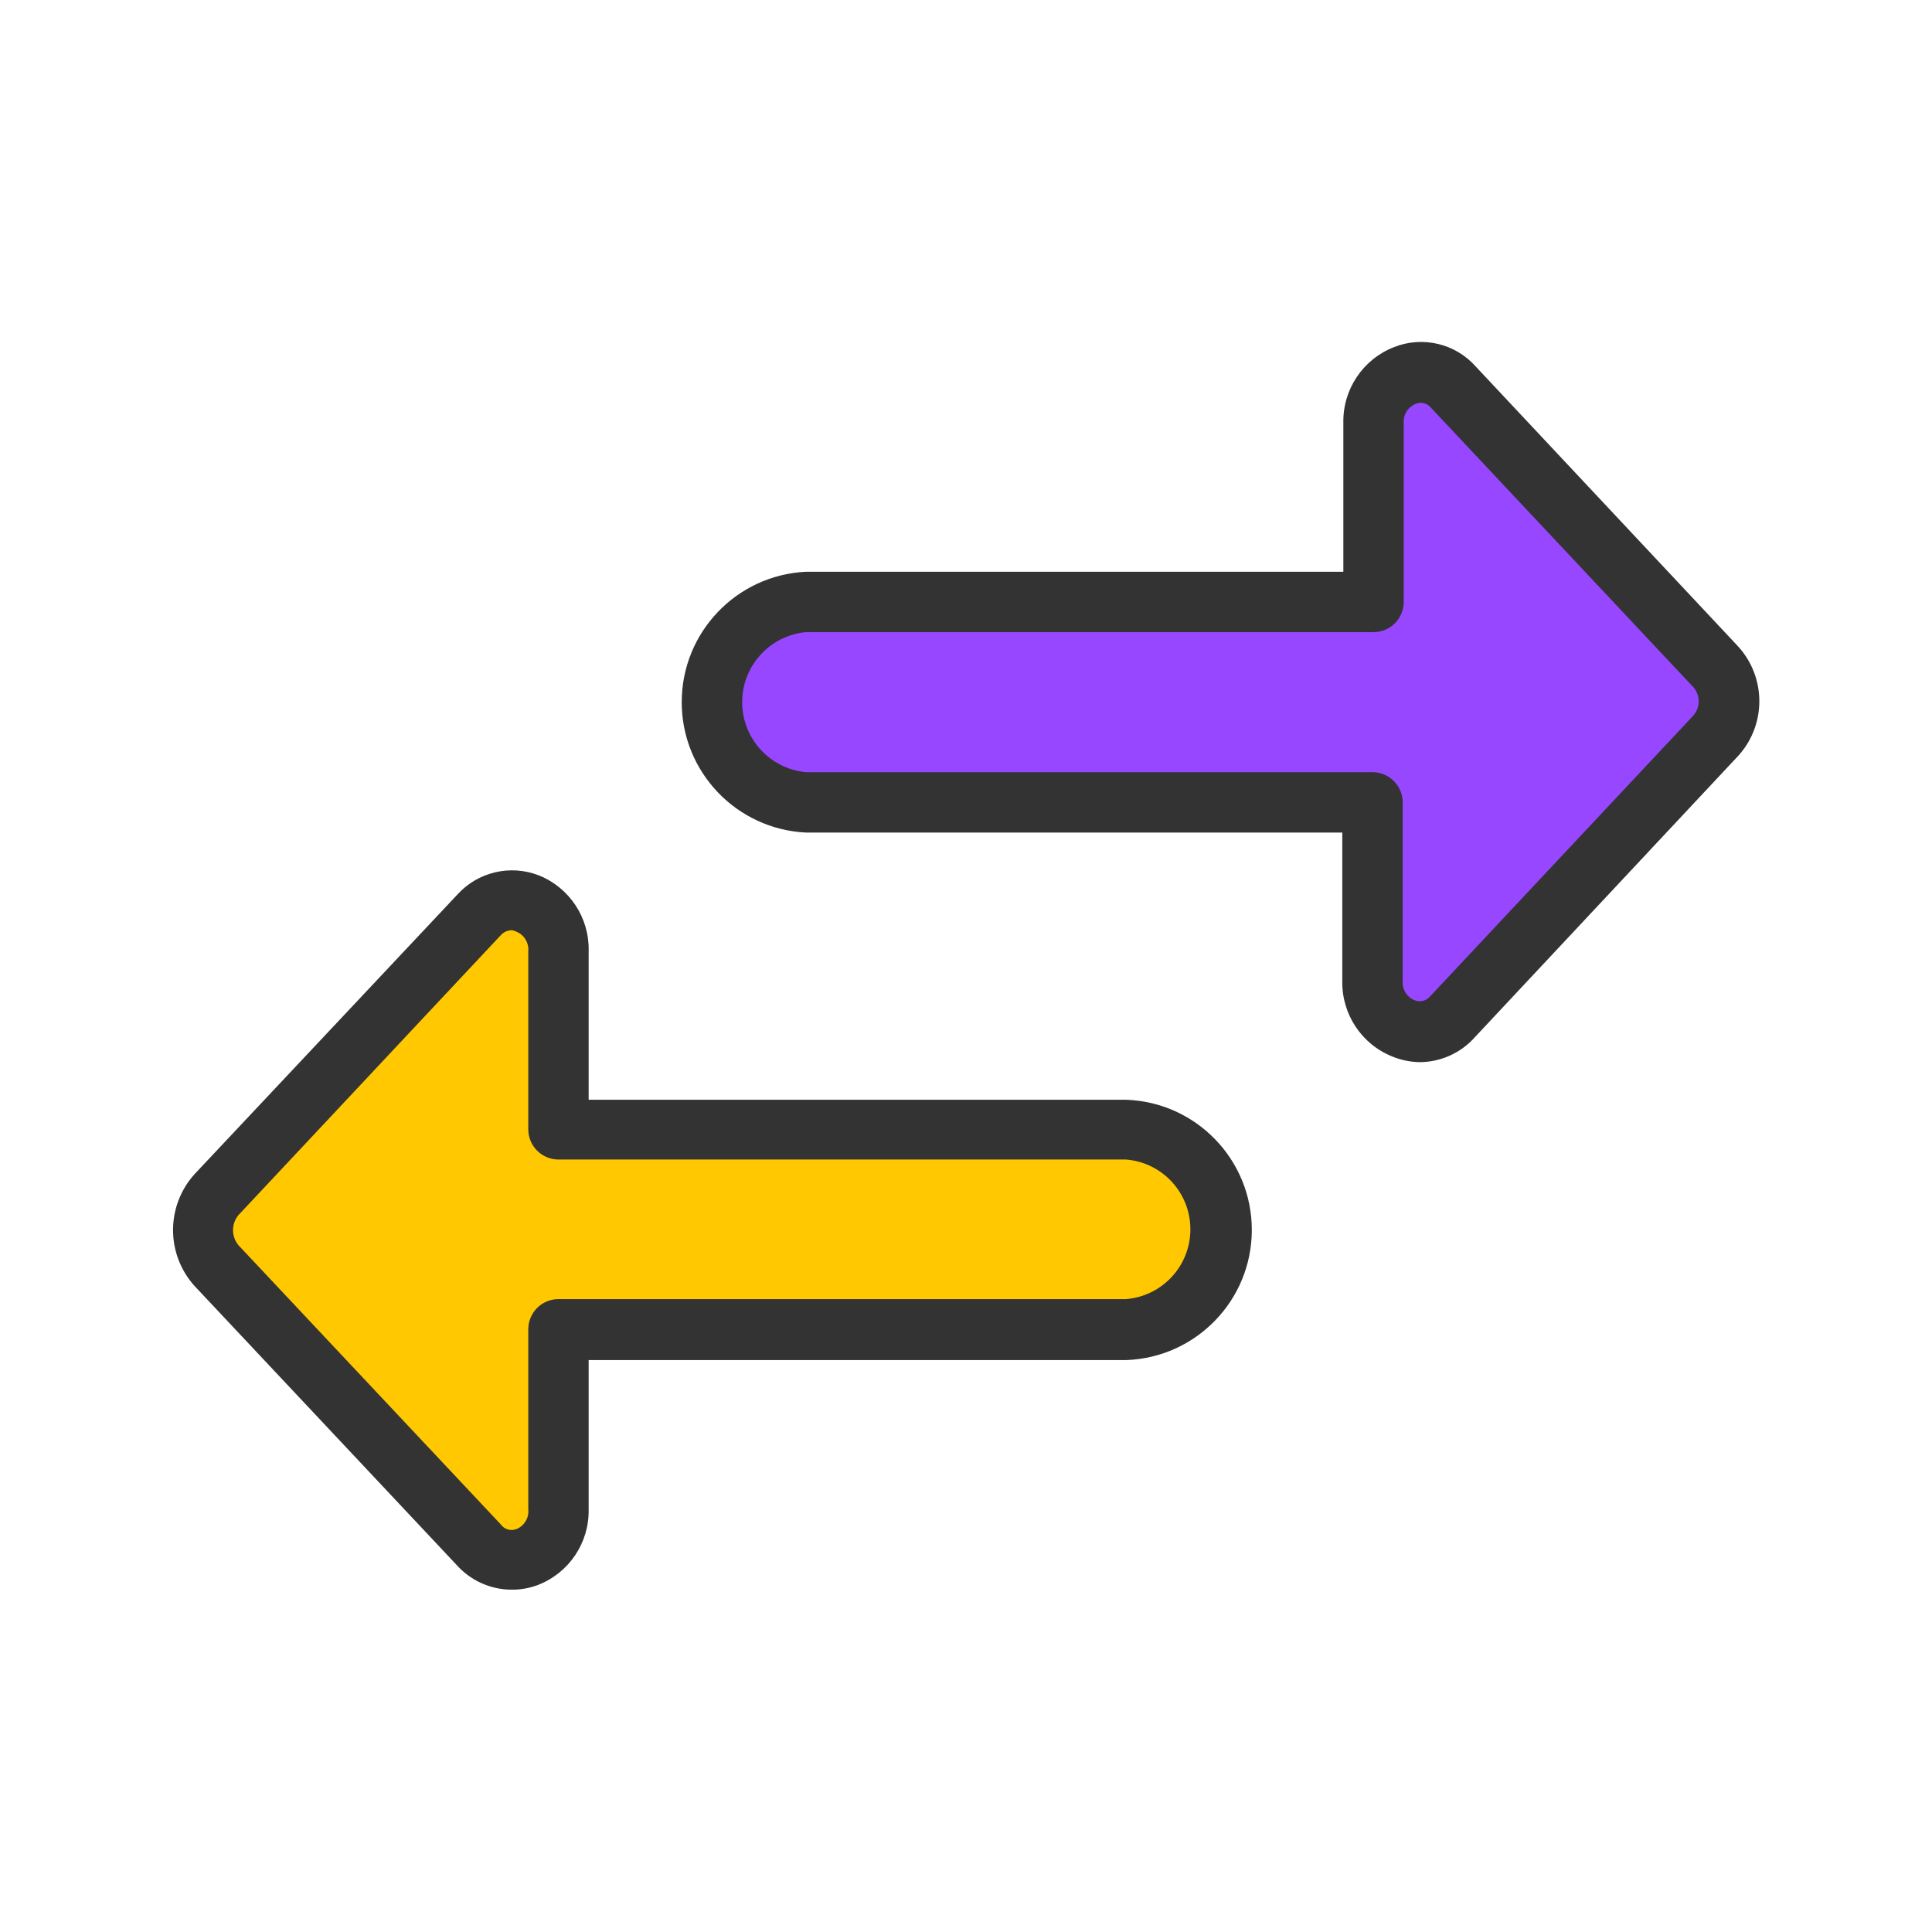 <?xml version="1.0" encoding="UTF-8"?>
<svg width="48px" height="48px" viewBox="0 0 48 48" version="1.1" xmlns="http://www.w3.org/2000/svg" xmlns:xlink="http://www.w3.org/1999/xlink">
    <title>切片</title>
    <g id="Homepage" stroke="none" stroke-width="1" fill="none" fill-rule="evenodd">
        <g id="Homepage(1440)" transform="translate(-830, -3857)">
            <g id="Platform-for-you" transform="translate(802, 3857)">
                <g id="Menu20230106_mini-app-swap-02" transform="translate(28, 0)">
                    <polygon id="路径" points="0 0 48 0 48 48 0 48"></polygon>
                    <path d="M11.895,22.74 L5.378,29.674 C4.935,30.178 4.935,30.932 5.378,31.436 L11.895,38.37 C12.233,38.71 12.745,38.807 13.184,38.615 C13.622,38.422 13.897,37.979 13.875,37.5 L13.875,33.026 L27.975,33.026 C29.282,32.938 30.298,31.852 30.298,30.542 C30.298,29.232 29.282,28.146 27.975,28.058 L13.875,28.058 L13.875,23.625 C13.912,23.137 13.636,22.68 13.188,22.484 C12.74,22.288 12.217,22.397 11.884,22.755 L11.895,22.74 Z" id="路径" fill="#FFC800" fill-rule="nonzero"></path>
                    <path d="M12.705,39.495 C12.183,39.492 11.687,39.267 11.34,38.876 L4.834,31.95 C4.121,31.161 4.121,29.961 4.834,29.171 L11.359,22.23 C11.87,21.662 12.68,21.471 13.391,21.75 C14.153,22.057 14.644,22.804 14.625,23.625 L14.625,27.323 L27.975,27.323 C29.718,27.382 31.101,28.812 31.101,30.557 C31.101,32.301 29.718,33.732 27.975,33.791 L14.625,33.791 L14.625,37.5 C14.641,38.326 14.141,39.074 13.373,39.375 C13.16,39.457 12.933,39.498 12.705,39.495 Z M12.705,23.111 C12.601,23.115 12.503,23.163 12.435,23.242 L12.435,23.242 L5.925,30.188 C5.744,30.405 5.744,30.72 5.925,30.938 L12.443,37.875 C12.534,38.002 12.701,38.047 12.844,37.984 C13.033,37.901 13.147,37.705 13.125,37.5 L13.125,33.026 C13.125,32.612 13.461,32.276 13.875,32.276 L27.975,32.276 C28.879,32.203 29.575,31.449 29.575,30.542 C29.575,29.635 28.879,28.88 27.975,28.808 L13.875,28.808 C13.461,28.808 13.125,28.472 13.125,28.058 L13.125,23.625 C13.141,23.423 13.027,23.232 12.84,23.152 C12.803,23.132 12.762,23.118 12.72,23.111 L12.705,23.111 Z" id="形状" fill="#333333" fill-rule="nonzero"></path>
                    <path d="M42.623,16.575 L36.112,9.63 C35.777,9.28 35.259,9.176 34.815,9.37 C34.37,9.565 34.095,10.016 34.125,10.5 L34.125,14.955 L20.025,14.955 C18.703,15.028 17.668,16.121 17.668,17.445 C17.668,18.769 18.703,19.862 20.025,19.935 L34.099,19.935 L34.099,24.375 C34.062,24.863 34.338,25.32 34.786,25.516 C35.234,25.712 35.757,25.603 36.09,25.245 L42.6,18.315 C43.064,17.831 43.073,17.071 42.623,16.575 Z" id="路径" fill="#9747FF" fill-rule="nonzero"></path>
                    <path d="M35.273,26.389 C35.04,26.385 34.809,26.338 34.594,26.25 C33.829,25.945 33.334,25.198 33.349,24.375 L33.349,20.685 L20.025,20.685 C18.296,20.602 16.937,19.176 16.937,17.445 C16.937,15.714 18.296,14.288 20.025,14.205 L33.375,14.205 L33.375,10.5 C33.361,9.674 33.862,8.926 34.631,8.625 C35.346,8.34 36.163,8.535 36.671,9.113 L43.174,16.05 C43.903,16.84 43.887,18.063 43.136,18.832 L36.638,25.774 C36.29,26.163 35.794,26.386 35.273,26.389 Z M20.025,15.705 C19.126,15.789 18.439,16.543 18.439,17.445 C18.439,18.347 19.126,19.101 20.025,19.185 L34.099,19.185 C34.513,19.185 34.849,19.521 34.849,19.935 L34.849,24.375 C34.833,24.578 34.949,24.769 35.138,24.848 C35.277,24.908 35.44,24.868 35.535,24.75 L42.053,17.797 C42.243,17.601 42.254,17.292 42.079,17.081 L42.079,17.081 L35.565,10.144 C35.474,10.019 35.309,9.974 35.167,10.035 C34.981,10.112 34.864,10.299 34.875,10.5 L34.875,14.955 C34.875,15.369 34.539,15.705 34.125,15.705 L20.025,15.705 Z" id="形状" fill="#333333" fill-rule="nonzero"></path>
                    <rect id="矩形" x="0" y="0" width="48" height="48"></rect>
                </g>
            </g>
        </g>
    </g>
</svg>